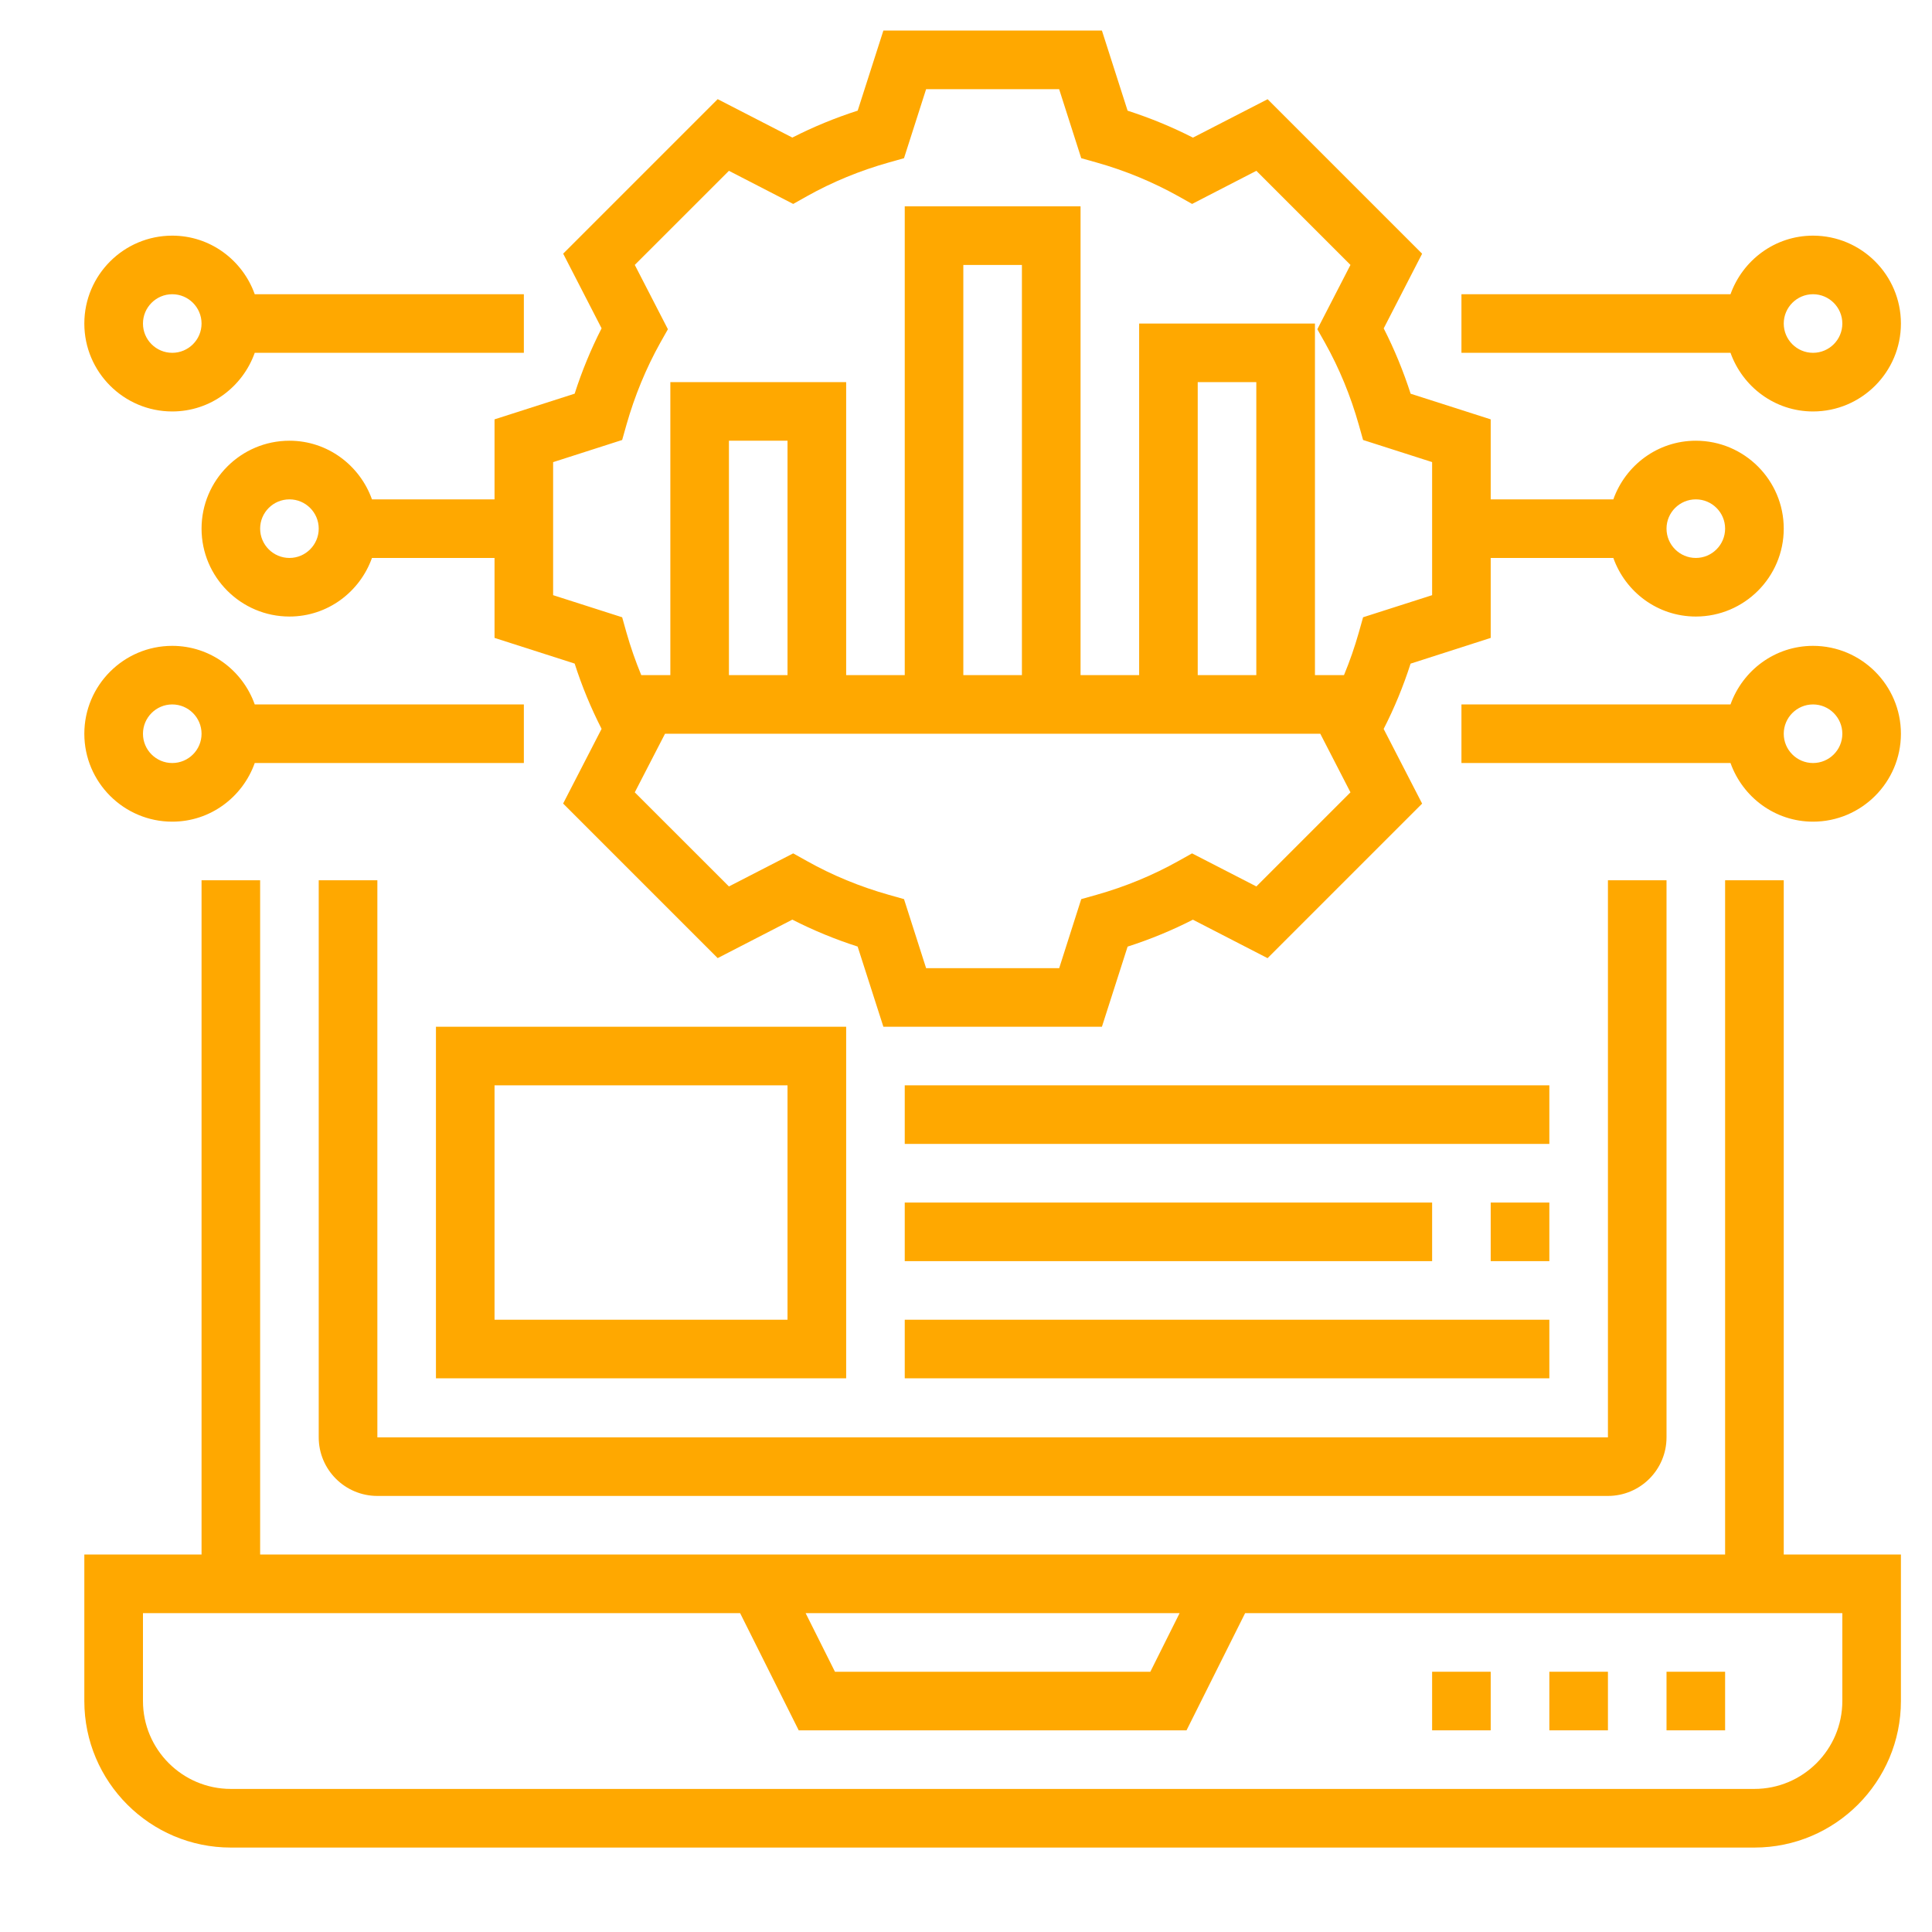 <svg width="34" height="34" viewBox="0 0 34 34" fill="none" xmlns="http://www.w3.org/2000/svg">
<g clip-path="url(#clip0_21_148)">
<path d="M10.113 6.928L8.703 7.38V8.788H6.546C6.332 8.189 5.765 7.756 5.094 7.756C4.241 7.756 3.547 8.45 3.547 9.303C3.547 10.156 4.241 10.85 5.094 10.85C5.765 10.85 6.332 10.418 6.546 9.819H8.703V11.226L10.113 11.678C10.241 12.077 10.4 12.461 10.587 12.827L9.91 14.141L12.63 16.861L13.944 16.184C14.31 16.371 14.695 16.53 15.093 16.658L15.546 18.069H19.392L19.844 16.659C20.242 16.531 20.628 16.372 20.993 16.185L22.307 16.862L25.027 14.142L24.35 12.828C24.537 12.463 24.696 12.078 24.824 11.679L26.234 11.226V9.819H28.392C28.605 10.418 29.172 10.85 29.844 10.85C30.697 10.85 31.391 10.156 31.391 9.303C31.391 8.45 30.697 7.756 29.844 7.756C29.172 7.756 28.605 8.189 28.392 8.788H26.234V7.38L24.825 6.929C24.696 6.53 24.538 6.145 24.351 5.779L25.027 4.465L22.308 1.746L20.994 2.422C20.627 2.235 20.242 2.076 19.844 1.948L19.392 0.538H15.546L15.094 1.947C14.696 2.075 14.31 2.234 13.944 2.421L12.63 1.745L9.911 4.464L10.587 5.778C10.4 6.144 10.241 6.529 10.113 6.928V6.928ZM5.094 9.819C4.809 9.819 4.578 9.587 4.578 9.303C4.578 9.019 4.809 8.788 5.094 8.788C5.378 8.788 5.609 9.019 5.609 9.303C5.609 9.587 5.378 9.819 5.094 9.819ZM29.844 8.788C30.128 8.788 30.359 9.019 30.359 9.303C30.359 9.587 30.128 9.819 29.844 9.819C29.559 9.819 29.328 9.587 29.328 9.303C29.328 9.019 29.559 8.788 29.844 8.788ZM22.11 15.6L20.978 15.018L20.737 15.153C20.289 15.404 19.804 15.604 19.295 15.748L19.028 15.823L18.64 17.038H16.298L15.909 15.823L15.643 15.748C15.133 15.604 14.648 15.404 14.201 15.153L13.959 15.018L12.828 15.6L11.171 13.944L11.703 12.913H23.235L23.766 13.944L22.11 15.6ZM13.859 11.881H12.828V7.756H13.859V11.881ZM17.984 11.881H16.953V4.663H17.984V11.881ZM22.109 11.881H21.078V6.725H22.109V11.881ZM11.024 7.477C11.169 6.967 11.369 6.482 11.618 6.035L11.754 5.794L11.171 4.662L12.828 3.006L13.959 3.589L14.201 3.453C14.649 3.202 15.134 3.002 15.643 2.859L15.909 2.784L16.298 1.569H18.639L19.028 2.784L19.295 2.859C19.803 3.002 20.288 3.203 20.737 3.453L20.979 3.589L22.11 3.006L23.766 4.662L23.183 5.794L23.319 6.035C23.569 6.482 23.769 6.967 23.913 7.477L23.988 7.743L25.203 8.132V10.474L23.988 10.863L23.913 11.13C23.84 11.387 23.753 11.638 23.652 11.881H23.141V5.694H20.047V11.881H19.016V3.631H15.922V11.881H14.891V6.725H11.797V11.881H11.285C11.185 11.638 11.097 11.387 11.024 11.13L10.949 10.863L9.734 10.474V8.133L10.949 7.743L11.024 7.477Z" fill="#FFA800"/>
<path d="M25.203 29.42H26.234V30.451H25.203V29.42Z" fill="#FFA800"/>
<path d="M27.266 29.42H28.297V30.451H27.266V29.42Z" fill="#FFA800"/>
<path d="M29.328 29.42H30.359V30.451H29.328V29.42Z" fill="#FFA800"/>
<path d="M31.391 15.491H30.359V27.357H4.578V15.491H3.547V27.357H1.484V29.935C1.484 31.357 2.641 32.514 4.062 32.514H30.875C32.297 32.514 33.453 31.357 33.453 29.935V27.357H31.391V15.491ZM20.759 28.389L20.244 29.42H14.694L14.178 28.389H20.759ZM32.422 29.935C32.422 30.788 31.728 31.482 30.875 31.482H4.062C3.21 31.482 2.516 30.788 2.516 29.935V28.389H13.025L14.056 30.451H20.881L21.912 28.389H32.422V29.935Z" fill="#FFA800"/>
<path d="M5.609 15.491V25.295C5.609 25.864 6.072 26.326 6.641 26.326H28.297C28.866 26.326 29.328 25.864 29.328 25.295V15.491H28.297V25.295H6.641V15.491H5.609Z" fill="#FFA800"/>
<path d="M31.906 7.241C32.759 7.241 33.453 6.547 33.453 5.694C33.453 4.841 32.759 4.147 31.906 4.147C31.235 4.147 30.668 4.58 30.454 5.178H25.719V6.209H30.454C30.668 6.808 31.235 7.241 31.906 7.241ZM31.906 5.178C32.191 5.178 32.422 5.41 32.422 5.694C32.422 5.978 32.191 6.209 31.906 6.209C31.622 6.209 31.391 5.978 31.391 5.694C31.391 5.41 31.622 5.178 31.906 5.178Z" fill="#FFA800"/>
<path d="M31.906 11.366C31.235 11.366 30.668 11.798 30.454 12.397H25.719V13.428H30.454C30.668 14.027 31.235 14.46 31.906 14.46C32.759 14.46 33.453 13.765 33.453 12.913C33.453 12.06 32.759 11.366 31.906 11.366ZM31.906 13.428C31.622 13.428 31.391 13.197 31.391 12.913C31.391 12.629 31.622 12.397 31.906 12.397C32.191 12.397 32.422 12.629 32.422 12.913C32.422 13.197 32.191 13.428 31.906 13.428Z" fill="#FFA800"/>
<path d="M3.031 7.241C3.703 7.241 4.27 6.808 4.483 6.209H9.219V5.178H4.483C4.27 4.58 3.703 4.147 3.031 4.147C2.178 4.147 1.484 4.841 1.484 5.694C1.484 6.547 2.178 7.241 3.031 7.241V7.241ZM3.031 5.178C3.316 5.178 3.547 5.41 3.547 5.694C3.547 5.978 3.316 6.209 3.031 6.209C2.747 6.209 2.516 5.978 2.516 5.694C2.516 5.41 2.747 5.178 3.031 5.178Z" fill="#FFA800"/>
<path d="M3.031 14.46C3.703 14.46 4.27 14.027 4.483 13.428H9.219V12.397H4.483C4.27 11.798 3.703 11.366 3.031 11.366C2.178 11.366 1.484 12.06 1.484 12.913C1.484 13.765 2.178 14.46 3.031 14.46V14.46ZM3.031 12.397C3.316 12.397 3.547 12.629 3.547 12.913C3.547 13.197 3.316 13.428 3.031 13.428C2.747 13.428 2.516 13.197 2.516 12.913C2.516 12.629 2.747 12.397 3.031 12.397Z" fill="#FFA800"/>
<path d="M7.672 18.069V24.256H14.891V18.069H7.672ZM13.859 23.225H8.703V19.1H13.859V23.225Z" fill="#FFA800"/>
<path d="M15.922 19.1H27.266V20.131H15.922V19.1Z" fill="#FFA800"/>
<path d="M26.234 21.163H27.266V22.194H26.234V21.163Z" fill="#FFA800"/>
<path d="M15.922 21.163H25.203V22.194H15.922V21.163Z" fill="#FFA800"/>
<path d="M15.922 23.225H27.266V24.256H15.922V23.225Z" fill="#FFA800"/>
</g>
<defs>
<clipPath id="clip0_21_148">
<rect width="33" height="33" fill="white" transform="translate(0.969 0.022)"/>
</clipPath>
</defs>
</svg>
